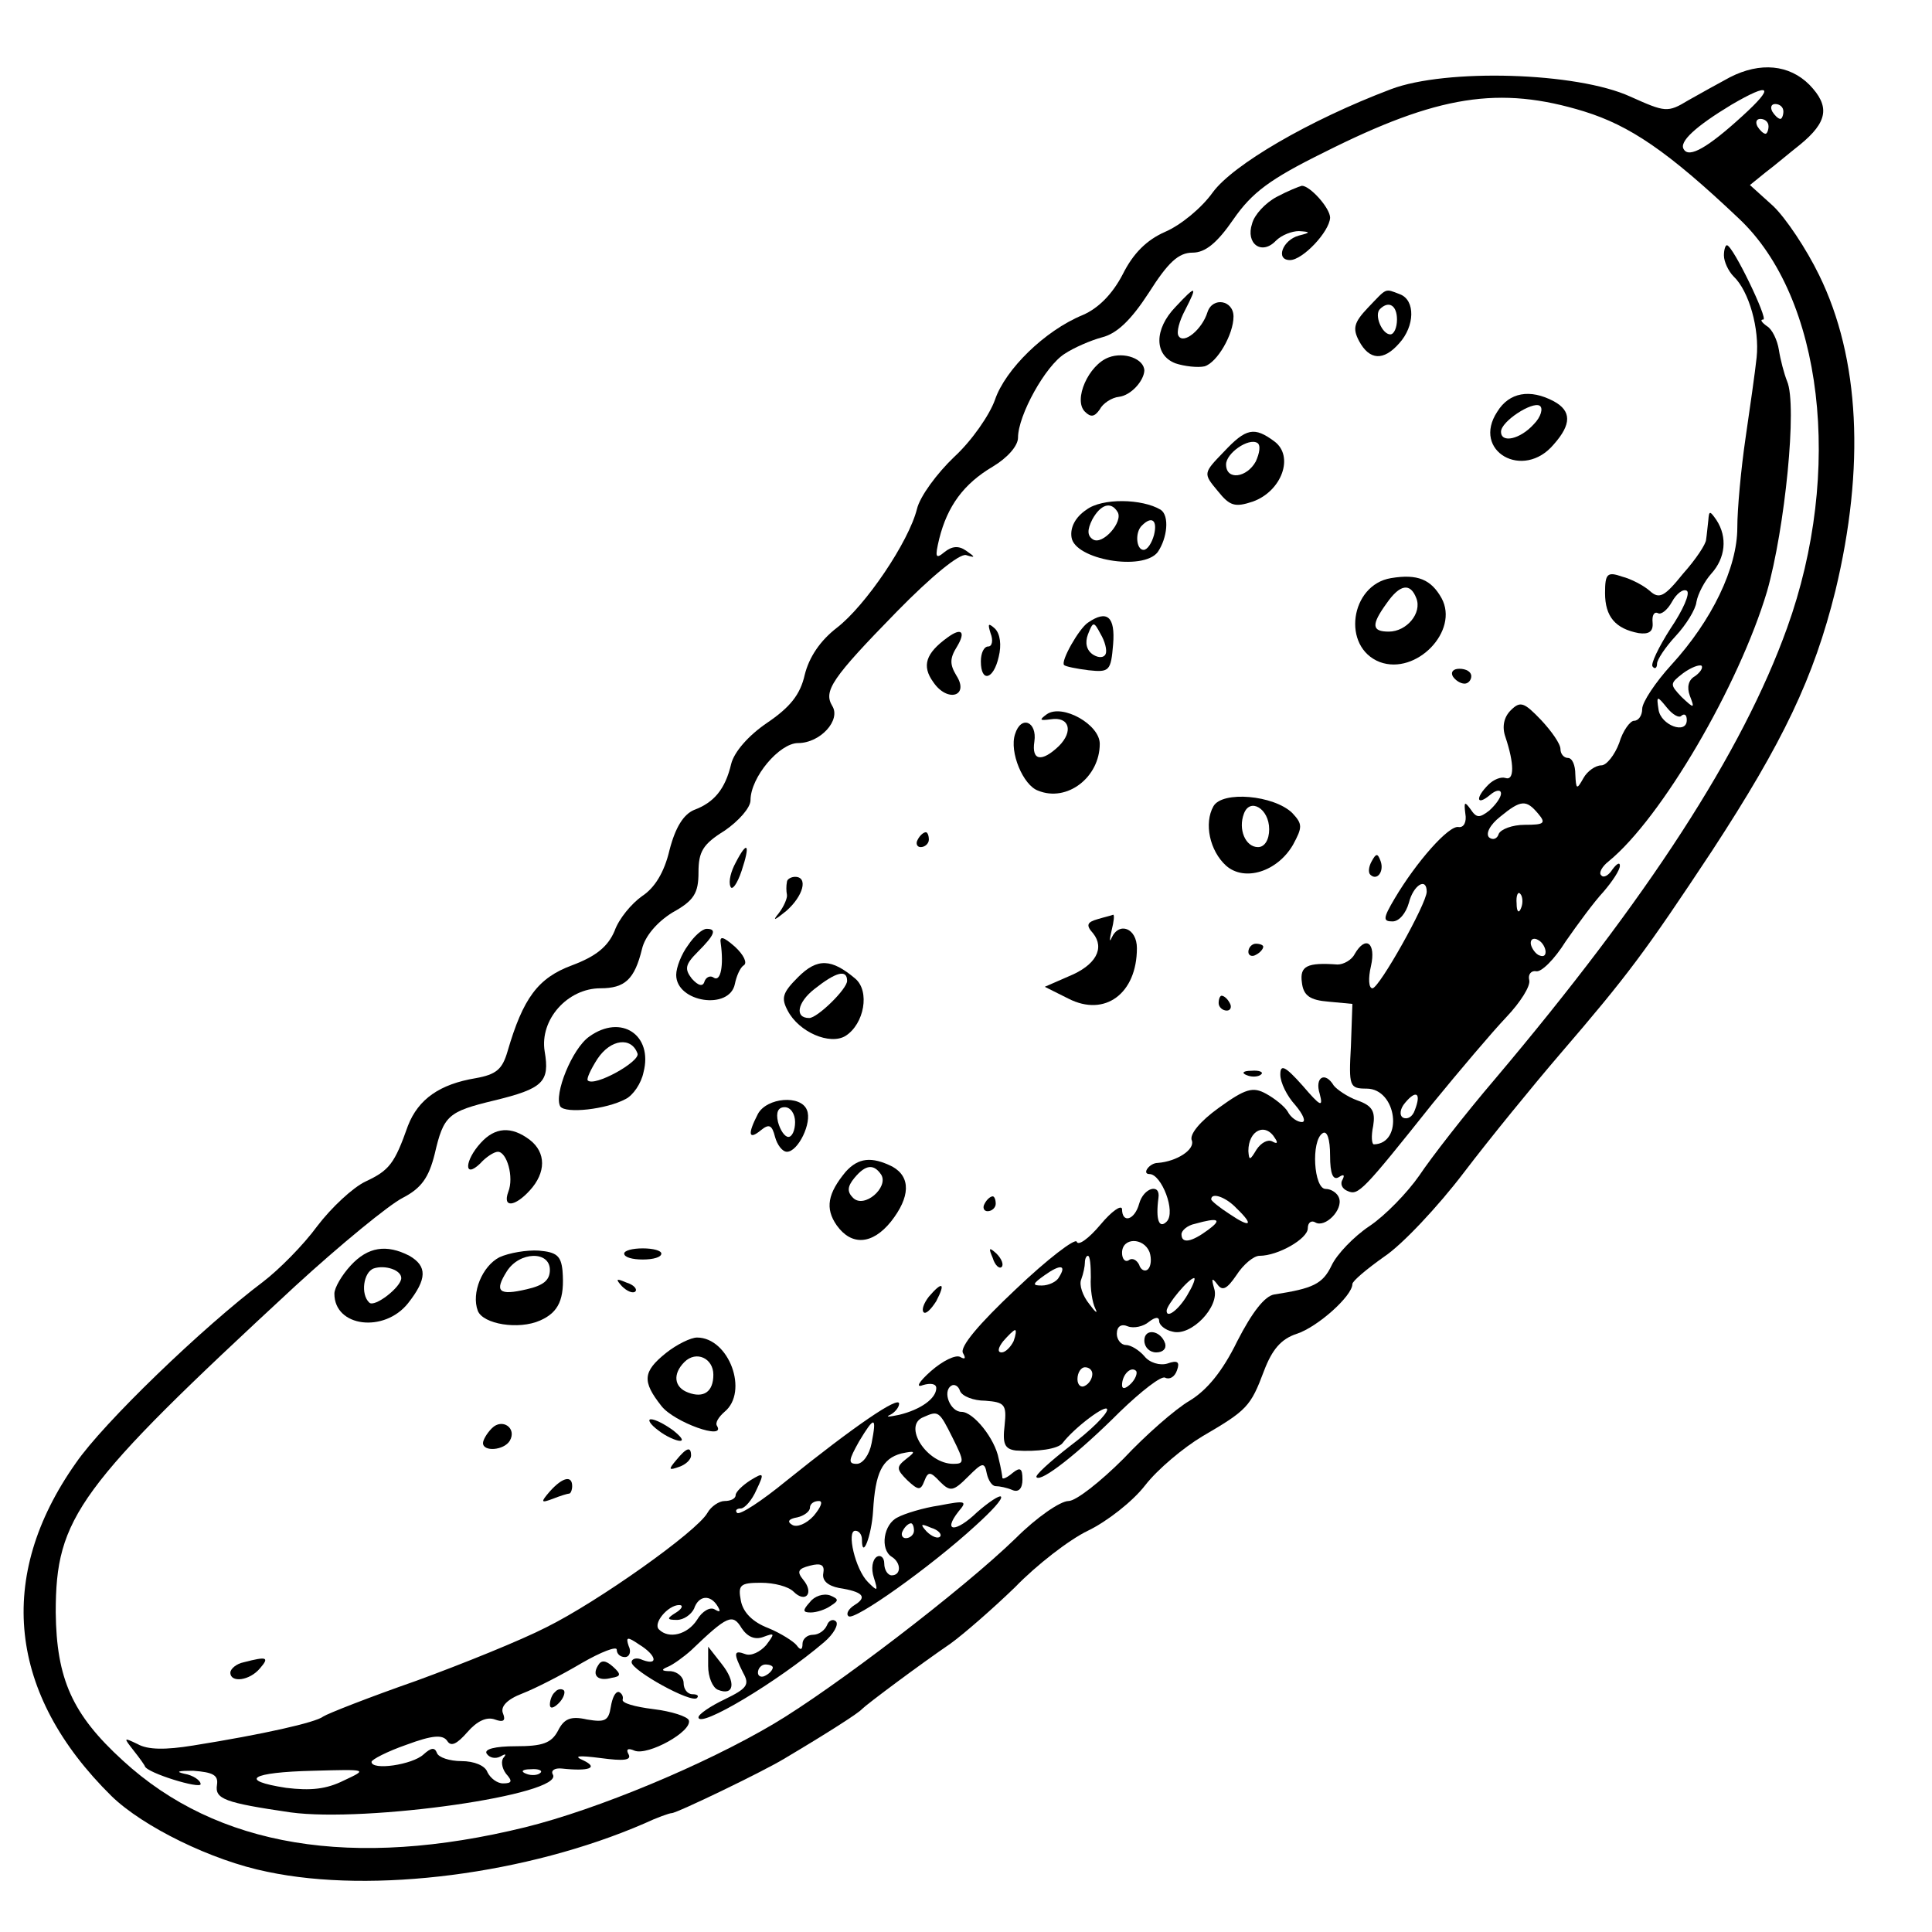 <?xml version="1.0" standalone="no"?>
<!DOCTYPE svg PUBLIC "-//W3C//DTD SVG 20010904//EN"
 "http://www.w3.org/TR/2001/REC-SVG-20010904/DTD/svg10.dtd">
<svg version="1.0" xmlns="http://www.w3.org/2000/svg"
 width="260pt" height="260pt" viewBox="0 0 260 260"
 preserveAspectRatio="xMidYMid meet">
<g transform="translate(0,260) scale(0.1,-0.1)"
fill="#000000" stroke="none">
<path d="M2328 2496 c-15 -8 -40 -22 -56 -31 -28 -17 -31 -16 -78 5 -72 33
-248 38 -322 10 -111 -42 -213 -102 -240 -139 -15 -21 -43 -44 -64 -53 -25
-11 -43 -29 -57 -57 -14 -27 -33 -46 -54 -55 -51 -21 -104 -73 -118 -114 -7
-20 -31 -55 -55 -77 -23 -22 -46 -53 -50 -70 -11 -44 -69 -130 -108 -160 -22
-17 -37 -39 -43 -63 -6 -27 -20 -44 -51 -65 -25 -17 -44 -39 -48 -55 -8 -34
-23 -52 -50 -62 -14 -6 -25 -23 -33 -54 -7 -30 -20 -51 -37 -62 -14 -10 -31
-30 -37 -47 -9 -21 -25 -34 -57 -46 -46 -17 -66 -44 -87 -116 -7 -24 -15 -31
-43 -36 -48 -8 -77 -28 -91 -64 -18 -51 -25 -60 -57 -75 -17 -8 -46 -35 -65
-60 -19 -26 -52 -59 -73 -75 -81 -61 -215 -190 -252 -244 -108 -153 -91 -311
48 -448 42 -41 135 -87 210 -102 142 -30 350 -3 507 65 17 8 34 14 37 14 7 0
123 56 151 73 59 35 101 62 105 67 7 7 78 60 119 88 18 13 57 47 87 76 29 30
73 64 98 76 25 12 60 39 77 61 17 22 52 51 77 66 60 35 65 40 83 88 11 29 23
43 44 50 28 9 75 51 75 67 0 4 19 20 43 37 24 16 72 67 107 113 35 46 93 117
129 159 92 107 115 138 205 274 96 147 137 233 166 350 40 166 33 313 -22 425
-17 35 -45 77 -62 93 l-31 28 21 17 c12 9 32 26 46 37 38 31 41 52 13 81 -27
27 -66 31 -107 10z m17 -52 c-47 -43 -72 -57 -79 -45 -7 10 16 31 64 60 53 31
59 25 15 -15z m-213 6 c61 -19 112 -53 208 -144 113 -106 141 -340 65 -551
-60 -167 -187 -363 -393 -607 -41 -48 -86 -106 -102 -130 -16 -23 -46 -54 -67
-68 -21 -14 -44 -38 -51 -53 -12 -25 -25 -31 -77 -39 -13 -2 -30 -24 -50 -63
-20 -41 -41 -66 -64 -80 -19 -11 -59 -46 -89 -78 -31 -31 -64 -57 -74 -57 -11
0 -43 -22 -71 -50 -71 -69 -245 -202 -326 -250 -93 -55 -237 -115 -334 -139
-232 -57 -415 -27 -542 90 -68 62 -89 110 -90 199 0 128 29 168 322 439 61 56
127 110 145 119 25 13 35 27 43 59 12 52 18 57 80 72 66 16 75 25 68 66 -7 43
31 85 75 85 33 0 46 12 56 53 4 17 20 36 41 49 29 16 35 26 35 54 0 28 6 38
35 56 19 13 35 31 35 41 0 31 39 77 64 77 30 0 58 31 46 50 -12 20 -1 37 87
127 47 48 84 78 93 76 13 -4 13 -3 0 6 -10 7 -19 6 -29 -2 -12 -10 -13 -7 -7
18 11 44 33 74 72 97 20 12 34 28 34 39 0 30 37 97 63 113 12 8 35 18 50 22
20 5 39 23 63 60 26 41 40 54 59 54 17 0 33 13 55 45 25 36 49 54 122 90 153
77 236 90 350 55z m268 0 c0 -5 -2 -10 -4 -10 -3 0 -8 5 -11 10 -3 6 -1 10 4
10 6 0 11 -4 11 -10z m-20 -20 c0 -5 -2 -10 -4 -10 -3 0 -8 5 -11 10 -3 6 -1
10 4 10 6 0 11 -4 11 -10z"/>
<path d="M1718 2335 c-15 -8 -30 -24 -33 -36 -9 -27 13 -43 32 -23 8 8 22 13
31 13 16 -1 16 -2 0 -6 -22 -6 -32 -33 -12 -33 17 0 53 38 54 57 0 13 -27 43
-38 43 -4 -1 -19 -7 -34 -15z"/>
<path d="M2320 2256 c0 -8 6 -21 13 -28 21 -20 35 -71 31 -109 -2 -19 -9 -68
-15 -109 -6 -41 -11 -95 -11 -120 0 -54 -34 -125 -89 -185 -21 -23 -39 -50
-39 -59 0 -9 -5 -16 -11 -16 -5 0 -15 -13 -20 -30 -6 -16 -17 -30 -24 -30 -8
0 -19 -8 -24 -17 -9 -16 -10 -16 -11 5 0 12 -4 22 -10 22 -5 0 -10 5 -10 12 0
7 -12 24 -26 39 -23 24 -28 26 -41 13 -9 -9 -12 -22 -7 -36 12 -36 12 -59 0
-55 -6 2 -16 -2 -23 -9 -18 -18 -16 -29 2 -14 8 7 15 8 15 2 0 -5 -7 -15 -16
-23 -13 -10 -17 -10 -25 2 -8 11 -9 10 -7 -6 2 -11 -2 -19 -9 -18 -13 3 -57
-47 -86 -96 -16 -27 -16 -31 -3 -31 9 0 18 11 22 25 6 24 24 35 24 15 0 -16
-64 -130 -73 -130 -5 0 -6 13 -2 30 7 31 -7 42 -22 16 -4 -8 -15 -14 -23 -14
-41 3 -51 -2 -48 -24 2 -18 11 -24 36 -26 l32 -3 -2 -57 c-3 -54 -2 -57 21
-57 41 0 50 -74 10 -75 -3 0 -4 11 -1 25 3 19 -1 27 -21 34 -14 5 -28 15 -32
20 -12 20 -26 11 -19 -11 5 -19 1 -17 -23 11 -24 27 -30 29 -30 15 0 -11 9
-29 20 -41 11 -13 15 -23 9 -23 -6 0 -15 6 -19 14 -4 7 -18 18 -29 24 -18 10
-28 7 -64 -19 -25 -18 -40 -36 -36 -44 4 -12 -20 -28 -46 -30 -11 0 -22 -15
-11 -15 16 0 36 -51 23 -64 -10 -10 -15 2 -11 32 3 20 -20 14 -26 -8 -6 -22
-23 -27 -23 -7 -1 6 -14 -3 -29 -21 -16 -19 -30 -29 -32 -23 -2 5 -39 -23 -82
-64 -50 -47 -76 -78 -71 -86 4 -7 3 -9 -4 -5 -6 3 -23 -5 -39 -19 -17 -15 -21
-23 -11 -19 10 3 18 2 18 -4 0 -14 -21 -29 -50 -36 -14 -3 -19 -3 -12 0 6 3
12 10 12 15 0 11 -60 -30 -152 -104 -33 -27 -62 -46 -66 -43 -3 3 -1 6 5 6 5
0 15 11 21 25 11 23 10 24 -8 13 -11 -7 -20 -16 -20 -20 0 -5 -7 -8 -15 -8 -7
0 -18 -7 -23 -16 -14 -25 -148 -120 -217 -154 -33 -17 -112 -49 -175 -72 -63
-22 -119 -44 -125 -48 -10 -8 -81 -24 -175 -39 -37 -6 -61 -6 -75 2 -19 9 -19
9 -5 -9 8 -10 15 -20 15 -21 3 -9 75 -31 75 -24 0 5 -10 12 -22 14 -13 3 -7 4
12 4 27 -2 34 -6 32 -19 -3 -19 10 -24 99 -37 102 -14 369 24 353 51 -3 5 2 9
12 8 37 -4 50 1 29 11 -14 6 -7 7 24 3 30 -4 41 -3 37 5 -4 7 -1 9 8 5 18 -7
78 26 73 41 -2 5 -23 12 -48 15 -24 3 -43 8 -41 13 1 4 -1 8 -5 10 -5 1 -9 -8
-11 -20 -3 -19 -8 -21 -32 -17 -22 5 -31 1 -39 -15 -9 -17 -21 -21 -57 -21
-28 0 -43 -4 -39 -10 4 -6 12 -7 18 -4 7 4 9 4 5 -1 -4 -4 -3 -14 3 -22 9 -10
8 -13 -4 -13 -8 0 -17 7 -21 15 -3 9 -18 15 -35 15 -16 0 -31 5 -33 11 -3 8
-8 7 -18 -2 -15 -14 -70 -22 -70 -10 0 3 21 14 47 23 35 13 49 14 55 5 5 -8
13 -4 27 12 13 15 26 21 37 17 11 -4 15 -2 11 8 -4 9 5 19 26 27 18 7 53 25
80 41 26 15 47 23 47 18 0 -6 5 -10 11 -10 6 0 9 7 5 15 -4 12 -2 13 14 2 23
-14 27 -29 5 -21 -8 4 -15 2 -15 -3 0 -11 81 -56 88 -48 3 3 0 5 -6 5 -7 0
-12 7 -12 15 0 8 -8 15 -17 16 -13 0 -14 2 -4 6 7 3 21 13 31 22 49 47 56 50
68 30 8 -12 18 -16 29 -12 16 6 16 5 4 -11 -8 -9 -20 -15 -28 -12 -16 6 -16 1
-3 -25 9 -16 6 -21 -25 -36 -19 -9 -35 -20 -35 -24 0 -16 107 48 169 101 13
11 20 24 16 28 -4 4 -10 1 -12 -5 -3 -7 -11 -13 -19 -13 -8 0 -14 -6 -14 -12
0 -9 -3 -9 -8 -2 -4 5 -21 16 -38 23 -21 8 -34 21 -37 37 -4 21 -1 24 27 24
18 0 37 -5 44 -12 16 -16 28 -2 13 16 -9 11 -7 15 9 19 15 4 20 1 18 -10 -2
-10 6 -17 21 -20 32 -5 39 -12 21 -23 -8 -5 -12 -12 -8 -15 7 -7 110 66 171
122 21 19 37 36 34 39 -2 2 -16 -7 -32 -21 -29 -28 -47 -27 -25 1 12 14 10 15
-26 8 -21 -3 -47 -11 -56 -16 -19 -9 -24 -43 -8 -53 13 -8 13 -25 0 -25 -5 0
-10 7 -10 16 0 8 -5 12 -10 9 -6 -4 -8 -16 -4 -28 6 -19 5 -19 -8 -6 -17 17
-29 69 -17 69 5 0 9 -5 9 -12 0 -28 13 5 15 39 3 51 12 70 38 77 19 4 20 3 7
-7 -14 -11 -14 -14 1 -29 15 -14 18 -14 23 -1 5 13 8 13 21 -1 14 -14 18 -13
38 7 19 19 22 20 25 4 2 -9 7 -17 12 -17 5 0 15 -2 22 -5 9 -4 14 2 14 14 0
15 -3 17 -13 9 -7 -6 -13 -9 -14 -7 0 2 -2 14 -5 26 -5 27 -34 63 -50 63 -15
0 -26 27 -14 35 4 3 10 0 12 -7 3 -7 18 -13 34 -13 26 -2 29 -5 26 -33 -3 -25
0 -32 15 -34 29 -2 57 2 63 10 16 21 60 54 60 45 0 -6 -22 -28 -50 -49 -27
-21 -48 -40 -45 -42 6 -7 56 32 112 88 29 28 56 49 61 46 6 -3 13 1 16 10 4
11 1 14 -13 9 -10 -3 -24 1 -31 10 -7 8 -18 15 -25 15 -6 0 -12 7 -12 15 0 10
6 14 15 10 8 -3 21 0 28 6 9 7 14 7 14 1 0 -5 8 -12 18 -14 25 -7 64 34 56 58
-4 14 -3 15 4 6 7 -10 13 -7 26 12 9 14 23 26 31 26 25 0 65 23 65 37 0 8 5
11 10 8 13 -8 38 17 32 33 -2 6 -10 12 -18 12 -16 0 -20 65 -4 75 6 4 10 -8
10 -30 0 -25 4 -34 12 -29 6 4 8 3 5 -3 -4 -6 -1 -13 7 -16 14 -6 20 0 114
118 36 44 80 96 99 116 19 20 33 42 31 50 -2 8 3 13 9 12 7 -2 25 16 40 40 16
23 38 53 51 67 12 14 22 29 22 35 0 5 -4 3 -10 -5 -5 -8 -12 -12 -15 -8 -4 3
1 12 10 19 71 58 175 236 213 363 24 84 41 251 27 283 -4 10 -9 29 -11 42 -2
13 -9 28 -16 32 -7 5 -10 9 -5 9 7 0 -41 100 -49 100 -2 0 -4 -6 -4 -14z m-39
-566 c-9 -5 -11 -15 -7 -26 7 -18 6 -18 -11 -2 -16 17 -16 18 2 32 11 8 22 12
25 10 2 -3 -2 -9 -9 -14z m-18 -53 c4 3 7 1 7 -6 0 -20 -35 -7 -38 14 -3 19
-2 19 11 3 8 -10 17 -15 20 -11z m-193 -132 c11 -13 8 -15 -18 -15 -17 0 -32
-6 -35 -12 -2 -7 -8 -9 -13 -5 -5 5 1 17 15 28 28 23 35 23 51 4z m-23 -127
c-3 -8 -6 -5 -6 6 -1 11 2 17 5 13 3 -3 4 -12 1 -19z m33 -59 c0 -6 -4 -7 -10
-4 -5 3 -10 11 -10 16 0 6 5 7 10 4 6 -3 10 -11 10 -16z m-176 -213 c-3 -9
-10 -13 -16 -10 -5 3 -4 12 3 20 15 18 22 13 13 -10z m-188 -38 c4 -6 3 -8 -4
-4 -6 3 -15 -2 -21 -11 -9 -15 -10 -15 -11 -2 0 28 23 39 36 17z m-52 -94 c24
-23 19 -27 -9 -8 -14 9 -25 18 -25 20 0 10 20 3 34 -12z m-38 -29 c-23 -17
-36 -19 -36 -6 0 5 8 12 18 14 32 9 37 6 18 -8z m-79 -30 c3 -9 2 -19 -2 -23
-4 -4 -10 -1 -12 6 -3 6 -9 10 -14 6 -5 -3 -9 2 -9 10 0 21 29 21 37 1z m-79
-34 c-1 -15 2 -34 6 -42 4 -8 0 -5 -8 6 -9 11 -14 26 -11 33 3 8 5 18 5 23 0
5 2 9 4 9 3 0 4 -13 4 -29z m-43 0 c-3 -6 -14 -11 -23 -11 -13 0 -13 2 4 14
21 15 30 14 19 -3z m175 -20 c-11 -21 -30 -37 -30 -25 0 8 30 44 37 44 2 0 -1
-9 -7 -19z m-236 -66 c-4 -8 -11 -15 -16 -15 -6 0 -5 6 2 15 7 8 14 15 16 15
2 0 1 -7 -2 -15z m106 -44 c0 -6 -4 -13 -10 -16 -5 -3 -10 1 -10 9 0 9 5 16
10 16 6 0 10 -4 10 -9z m52 -13 c-7 -7 -12 -8 -12 -2 0 14 12 26 19 19 2 -3
-1 -11 -7 -17z m-240 -73 c16 -32 16 -35 1 -35 -36 0 -69 52 -40 63 20 9 21 8
39 -28z m-109 -7 c-3 -16 -12 -28 -20 -28 -12 0 -11 5 3 30 21 35 24 34 17 -2z
m-78 -98 c-10 -11 -23 -16 -29 -12 -7 4 -5 8 7 10 9 2 17 8 17 13 0 5 5 9 12
9 6 0 3 -8 -7 -20z m135 -20 c0 -5 -5 -10 -11 -10 -5 0 -7 5 -4 10 3 6 8 10
11 10 2 0 4 -4 4 -10z m35 -8 c-3 -3 -11 0 -18 7 -9 10 -8 11 6 5 10 -3 15 -9
12 -12z m-299 -94 c4 -7 3 -8 -4 -4 -6 4 -17 -2 -24 -14 -13 -20 -38 -26 -51
-13 -9 8 12 33 27 33 6 0 4 -5 -4 -10 -13 -8 -13 -10 1 -10 9 0 19 7 23 15 6
18 22 20 32 3z m74 -82 c0 -3 -4 -8 -10 -11 -5 -3 -10 -1 -10 4 0 6 5 11 10
11 6 0 10 -2 10 -4z m-577 -152 c-24 -12 -45 -14 -78 -10 -65 10 -48 21 37 23
73 2 73 2 41 -13z m264 10 c-3 -3 -12 -4 -19 -1 -8 3 -5 6 6 6 11 1 17 -2 13
-5z"/>
<path d="M1582 2187 c-29 -30 -29 -65 0 -76 12 -4 30 -6 39 -4 17 5 39 43 39
67 0 22 -28 27 -35 6 -7 -23 -32 -44 -39 -32 -3 5 1 20 9 35 17 33 15 34 -13
4z"/>
<path d="M1841 2186 c-19 -20 -21 -28 -12 -45 14 -26 33 -27 54 -3 21 23 22
58 1 66 -21 8 -17 9 -43 -18z m39 -16 c0 -11 -4 -20 -9 -20 -11 0 -22 26 -14
34 12 12 23 5 23 -14z"/>
<path d="M1492 2119 c-27 -10 -48 -57 -32 -73 8 -8 13 -7 20 3 4 8 16 16 26
17 16 2 33 21 34 35 0 16 -27 26 -48 18z"/>
<path d="M2015 2046 c-35 -53 35 -93 76 -44 24 27 24 45 0 58 -32 17 -60 12
-76 -14z m49 -17 c-18 -20 -44 -26 -44 -10 0 14 42 41 52 35 5 -3 2 -15 -8
-25z"/>
<path d="M1647 1992 c-28 -29 -28 -29 -8 -53 16 -20 23 -22 47 -14 39 14 56
61 29 81 -27 20 -38 18 -68 -14z m43 -13 c-12 -22 -40 -26 -40 -4 0 15 30 36
42 29 5 -3 3 -14 -2 -25z"/>
<path d="M1462 1914 c-15 -10 -22 -24 -20 -37 4 -30 96 -46 116 -20 13 19 16
49 4 57 -25 15 -79 16 -100 0z m42 -3 c8 -13 -20 -45 -33 -37 -8 5 -8 13 -1
27 11 20 25 25 34 10z m49 -31 c-3 -11 -9 -20 -14 -20 -10 0 -12 24 -2 33 13
13 21 7 16 -13z"/>
<path d="M2299 1900 c-1 -8 -2 -20 -3 -26 0 -6 -14 -27 -31 -46 -25 -31 -32
-35 -45 -23 -8 7 -25 16 -37 19 -20 7 -23 4 -23 -22 0 -32 14 -48 45 -54 14
-2 20 2 19 14 -1 10 2 15 7 13 4 -3 13 4 19 15 6 11 15 18 20 15 5 -3 -5 -26
-22 -51 -16 -25 -27 -48 -24 -51 3 -4 6 -2 6 4 0 5 11 22 25 37 14 15 27 36
28 46 2 11 11 28 20 38 19 21 22 49 7 72 -9 13 -10 13 -11 0z"/>
<path d="M1872 1822 c-55 -9 -67 -93 -15 -113 49 -18 107 42 83 86 -14 25 -32
33 -68 27z m34 -27 c8 -20 -13 -45 -37 -45 -23 0 -24 9 -3 38 18 26 32 28 40
7z"/>
<path d="M1464 1762 c-12 -8 -37 -52 -32 -57 2 -2 17 -5 33 -7 28 -3 30 -1 33
35 3 37 -8 47 -34 29z m24 -42 c-2 -5 -9 -6 -17 -1 -9 6 -11 16 -7 27 7 18 8
18 17 1 6 -10 9 -22 7 -27z"/>
<path d="M1333 1748 c4 -10 2 -18 -3 -18 -6 0 -10 -9 -10 -20 0 -29 17 -25 24
6 4 16 2 31 -5 38 -9 8 -10 7 -6 -6z"/>
<path d="M1275 1742 c-29 -21 -35 -38 -19 -60 19 -28 49 -19 31 9 -9 15 -9 23
1 39 12 20 6 26 -13 12z"/>
<path d="M1955 1690 c3 -5 10 -10 16 -10 5 0 9 5 9 10 0 6 -7 10 -16 10 -8 0
-12 -4 -9 -10z"/>
<path d="M1409 1639 c-11 -8 -10 -9 5 -7 25 4 31 -16 11 -36 -23 -22 -37 -20
-33 6 4 27 -18 36 -26 10 -8 -24 11 -69 31 -76 39 -16 83 18 83 63 0 26 -50
54 -71 40z"/>
<path d="M1633 1515 c-13 -23 -5 -60 17 -80 25 -22 69 -8 90 28 13 24 13 28
-1 43 -25 24 -94 30 -106 9z m75 -31 c0 -14 -6 -24 -15 -24 -17 0 -27 24 -19
45 8 22 34 7 34 -21z"/>
<path d="M1235 1470 c-3 -5 -1 -10 4 -10 6 0 11 5 11 10 0 6 -2 10 -4 10 -3 0
-8 -4 -11 -10z"/>
<path d="M990 1439 c-6 -11 -10 -25 -7 -32 2 -6 9 3 15 21 12 36 8 42 -8 11z"/>
<path d="M1846 1441 c-4 -7 -5 -15 -2 -18 9 -9 19 4 14 18 -4 11 -6 11 -12 0z"/>
<path d="M1059 1413 c-1 -5 -1 -12 0 -17 1 -4 -4 -16 -11 -25 -9 -11 -6 -10
10 3 23 20 30 46 12 46 -5 0 -11 -3 -11 -7z"/>
<path d="M1477 1363 c-14 -4 -16 -8 -6 -19 16 -20 4 -43 -33 -58 l-32 -14 32
-16 c49 -25 92 7 92 68 0 27 -24 36 -34 14 -3 -7 -3 -3 0 10 3 12 4 21 2 21
-2 -1 -11 -3 -21 -6z"/>
<path d="M926 1328 c-9 -12 -16 -30 -16 -40 0 -37 72 -48 79 -12 2 10 7 22 12
25 5 3 0 14 -12 25 -16 14 -21 15 -19 4 4 -29 0 -51 -9 -46 -5 4 -11 1 -13 -5
-2 -7 -8 -6 -17 4 -10 13 -9 19 8 36 23 23 26 31 12 31 -6 0 -17 -10 -25 -22z"/>
<path d="M1680 1319 c0 -5 5 -7 10 -4 6 3 10 8 10 11 0 2 -4 4 -10 4 -5 0 -10
-5 -10 -11z"/>
<path d="M1074 1285 c-21 -21 -23 -28 -14 -45 15 -29 57 -47 78 -34 25 16 33
60 13 77 -32 27 -51 28 -77 2z m66 -5 c0 -11 -40 -50 -51 -50 -20 0 -16 21 7
39 29 23 44 27 44 11z"/>
<path d="M1640 1250 c0 -5 5 -10 11 -10 5 0 7 5 4 10 -3 6 -8 10 -11 10 -2 0
-4 -4 -4 -10z"/>
<path d="M793 1205 c-23 -16 -48 -78 -39 -94 7 -10 62 -4 88 10 10 5 21 21 24
36 13 50 -30 79 -73 48z m65 -23 c3 -11 -58 -45 -67 -36 -2 2 4 15 13 29 18
27 46 30 54 7z"/>
<path d="M1678 1153 c7 -3 16 -2 19 1 4 3 -2 6 -13 5 -11 0 -14 -3 -6 -6z"/>
<path d="M1020 1101 c-14 -27 -13 -36 4 -22 11 9 15 7 19 -9 3 -11 10 -20 16
-20 15 0 34 39 27 56 -8 21 -54 17 -66 -5z m50 -11 c0 -11 -4 -20 -9 -20 -5 0
-11 9 -14 20 -3 13 0 20 9 20 8 0 14 -9 14 -20z"/>
<path d="M647 1062 c-22 -24 -23 -49 -1 -28 8 9 19 16 24 16 12 0 22 -34 14
-54 -8 -22 9 -20 29 2 22 24 22 51 0 68 -25 19 -47 17 -66 -4z"/>
<path d="M1138 1023 c-24 -29 -28 -49 -12 -72 20 -28 48 -26 73 5 26 33 27 60
2 74 -28 14 -46 12 -63 -7z m48 -4 c10 -17 -23 -46 -38 -31 -8 8 -8 15 2 27
15 18 26 19 36 4z"/>
<path d="M1325 980 c-3 -5 -1 -10 4 -10 6 0 11 5 11 10 0 6 -2 10 -4 10 -3 0
-8 -4 -11 -10z"/>
<path d="M472 897 c-12 -13 -22 -30 -22 -38 0 -45 67 -53 99 -13 26 33 26 50
2 64 -31 16 -56 12 -79 -13z m68 -17 c0 -12 -36 -40 -43 -33 -12 11 -8 41 6
46 15 5 37 -2 37 -13z"/>
<path d="M672 908 c-23 -12 -38 -48 -29 -72 7 -18 55 -26 84 -13 25 11 33 29
30 67 -2 20 -8 25 -32 27 -16 1 -40 -3 -53 -9z m68 -17 c0 -14 -9 -21 -31 -26
-38 -9 -44 -3 -27 24 17 27 58 28 58 2z"/>
<path d="M840 913 c0 -5 11 -8 25 -8 14 0 25 3 25 8 0 4 -11 7 -25 7 -14 0
-25 -3 -25 -7z"/>
<path d="M1336 907 c3 -10 9 -15 12 -12 3 3 0 11 -7 18 -10 9 -11 8 -5 -6z"/>
<path d="M837 869 c7 -7 15 -10 18 -7 3 3 -2 9 -12 12 -14 6 -15 5 -6 -5z"/>
<path d="M1250 855 c-7 -9 -10 -18 -7 -21 3 -3 10 4 17 15 13 25 8 27 -10 6z"/>
<path d="M1540 796 c0 -9 7 -16 16 -16 9 0 14 5 12 12 -6 18 -28 21 -28 4z"/>
<path d="M896 779 c-31 -25 -32 -38 -6 -71 17 -22 87 -47 75 -27 -3 4 2 12 10
19 33 27 6 100 -37 100 -8 0 -27 -9 -42 -21z m64 -29 c0 -23 -13 -32 -34 -24
-19 7 -21 25 -5 41 16 16 39 5 39 -17z"/>
<path d="M662 678 c-7 -7 -12 -16 -12 -20 0 -12 28 -10 36 3 10 17 -10 31 -24
17z"/>
<path d="M886 675 c10 -8 24 -14 29 -14 6 0 1 6 -9 14 -11 8 -24 15 -30 15 -5
0 -1 -7 10 -15z"/>
<path d="M910 635 c-11 -13 -10 -14 4 -9 9 3 16 10 16 15 0 13 -6 11 -20 -6z"/>
<path d="M740 593 c-13 -15 -12 -16 4 -10 10 4 20 7 22 7 2 0 4 5 4 10 0 15
-13 12 -30 -7z"/>
<path d="M1090 444 c-10 -11 -10 -14 1 -14 8 0 20 4 27 9 11 7 11 9 -1 14 -9
3 -21 -1 -27 -9z"/>
<path d="M953 358 c0 -15 6 -29 13 -32 22 -9 25 10 5 35 l-18 23 0 -26z"/>
<path d="M328 363 c-10 -2 -18 -9 -18 -14 0 -14 26 -11 40 6 13 15 9 16 -22 8z"/>
<path d="M805 359 c-9 -14 0 -22 18 -17 13 2 13 5 2 15 -10 9 -16 9 -20 2z"/>
<path d="M747 323 c-4 -3 -7 -11 -7 -17 0 -6 5 -5 12 2 6 6 9 14 7 17 -3 3 -9
2 -12 -2z"/>
</g>
</svg>
